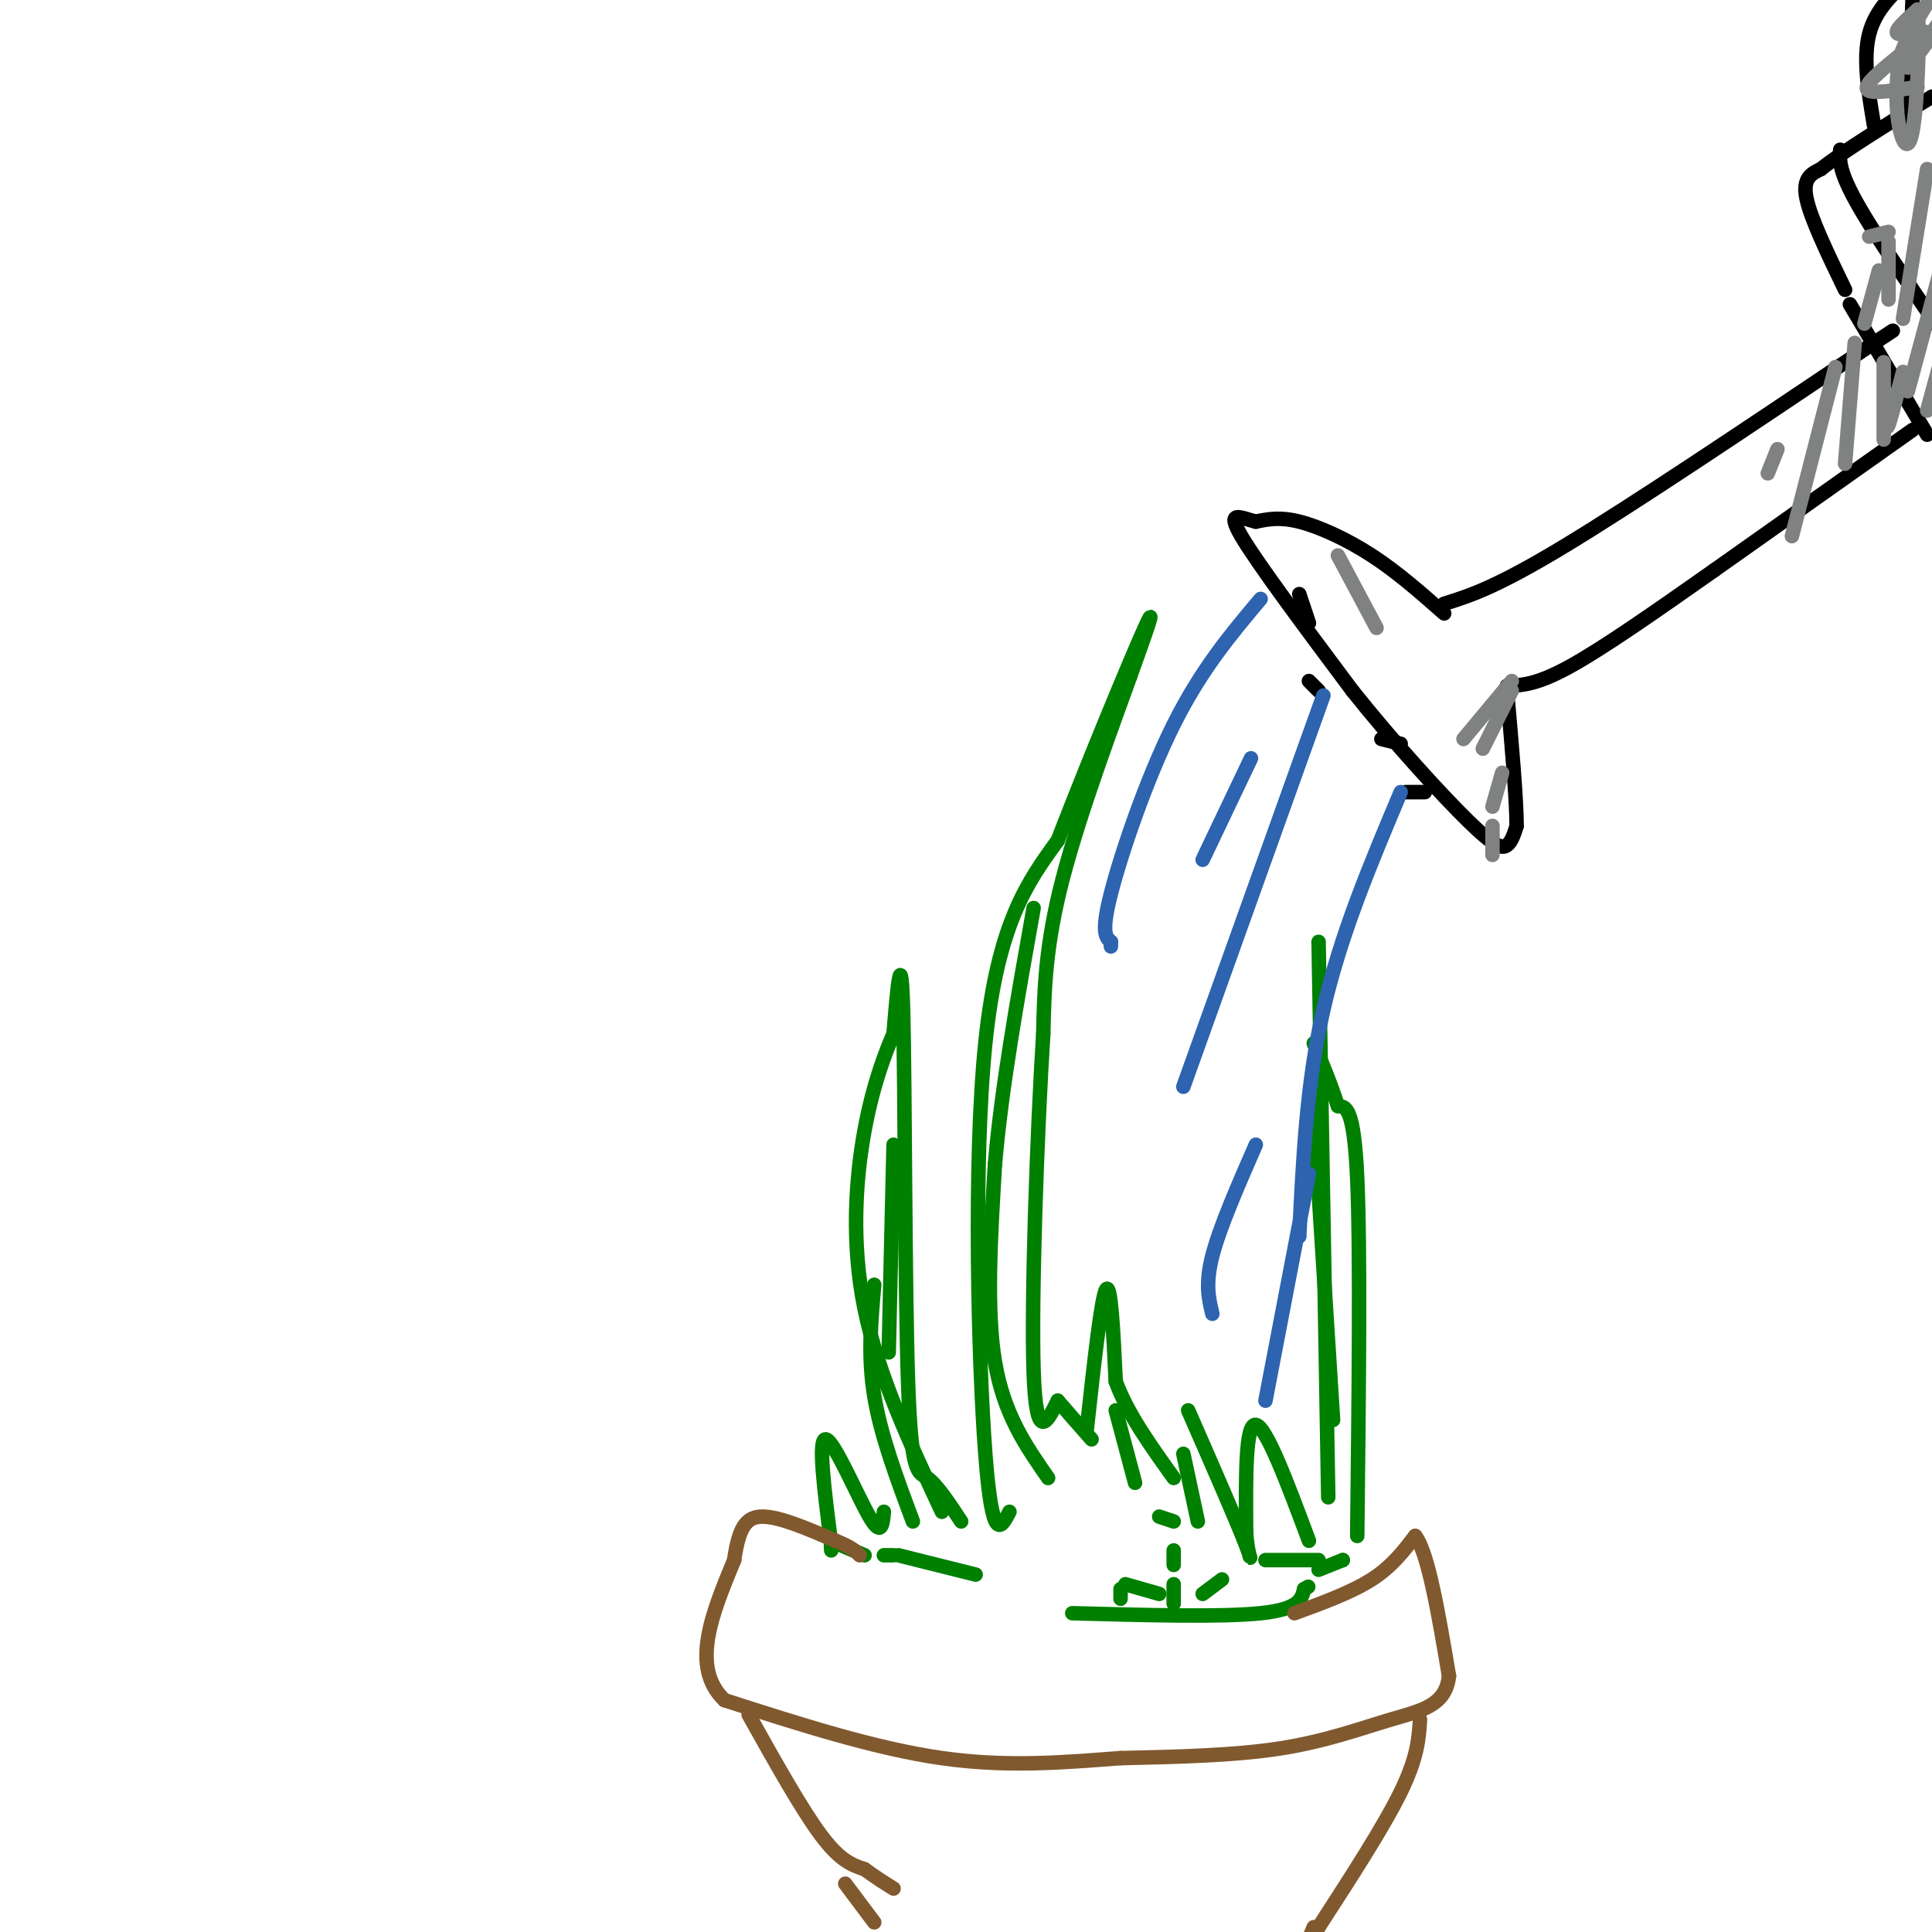 <svg viewBox='0 0 400 400' version='1.1' xmlns='http://www.w3.org/2000/svg' xmlns:xlink='http://www.w3.org/1999/xlink'><g fill='none' stroke='#008000' stroke-width='3' stroke-linecap='round' stroke-linejoin='round'><path d='M209,313c-1.778,3.444 -3.556,6.889 -5,-12c-1.444,-18.889 -2.556,-60.111 0,-85c2.556,-24.889 8.778,-33.444 15,-42'/><path d='M219,174c6.467,-16.756 15.133,-37.644 18,-44c2.867,-6.356 -0.067,1.822 -3,10'/><path d='M234,140c-3.400,9.467 -10.400,28.133 -14,42c-3.600,13.867 -3.800,22.933 -4,32'/><path d='M216,214c-1.289,20.267 -2.511,54.933 -2,70c0.511,15.067 2.756,10.533 5,6'/><path d='M219,290c2.000,2.333 4.500,5.167 7,8'/><path d='M217,306c-4.583,-6.583 -9.167,-13.167 -11,-24c-1.833,-10.833 -0.917,-25.917 0,-41'/><path d='M206,241c1.333,-15.667 4.667,-34.333 8,-53'/><path d='M225,296c1.500,-13.667 3.000,-27.333 4,-29c1.000,-1.667 1.500,8.667 2,19'/><path d='M231,286c2.333,6.500 7.167,13.250 12,20'/><path d='M235,307c0.000,0.000 -4.000,-15.000 -4,-15'/><path d='M275,310c0.000,0.000 -2.000,-115.000 -2,-115'/><path d='M281,318c0.333,-29.583 0.667,-59.167 0,-74c-0.667,-14.833 -2.333,-14.917 -4,-15'/><path d='M277,229c-1.500,-4.667 -3.250,-8.833 -5,-13'/><path d='M272,231c0.000,0.000 4.000,63.000 4,63'/><path d='M271,319c-4.417,-11.833 -8.833,-23.667 -11,-24c-2.167,-0.333 -2.083,10.833 -2,22'/><path d='M258,317c0.222,5.333 1.778,7.667 0,3c-1.778,-4.667 -6.889,-16.333 -12,-28'/><path d='M245,301c0.000,0.000 3.000,14.000 3,14'/><path d='M243,315c0.000,0.000 -3.000,-1.000 -3,-1'/><path d='M199,315c-2.524,-3.827 -5.048,-7.655 -7,-9c-1.952,-1.345 -3.333,-0.208 -4,-20c-0.667,-19.792 -0.619,-60.512 -1,-76c-0.381,-15.488 -1.190,-5.744 -2,4'/><path d='M185,214c-1.476,3.440 -4.167,10.042 -6,20c-1.833,9.958 -2.810,23.274 0,37c2.810,13.726 9.405,27.863 16,42'/><path d='M189,315c-3.333,-8.917 -6.667,-17.833 -8,-26c-1.333,-8.167 -0.667,-15.583 0,-23'/><path d='M185,237c0.000,0.000 -1.000,43.000 -1,43'/><path d='M183,313c-0.244,2.667 -0.489,5.333 -3,1c-2.511,-4.333 -7.289,-15.667 -9,-16c-1.711,-0.333 -0.356,10.333 1,21'/><path d='M172,319c0.167,3.500 0.083,1.750 0,0'/><path d='M172,319c0.000,0.000 7.000,3.000 7,3'/><path d='M183,322c0.000,0.000 2.000,0.000 2,0'/><path d='M186,322c0.000,0.000 16.000,4.000 16,4'/><path d='M222,334c15.500,0.417 31.000,0.833 39,0c8.000,-0.833 8.500,-2.917 9,-5'/><path d='M270,329c1.500,-0.833 0.750,-0.417 0,0'/><path d='M273,325c0.000,0.000 5.000,-2.000 5,-2'/><path d='M278,323c0.000,0.000 0.000,0.000 0,0'/><path d='M273,323c0.000,0.000 -11.000,0.000 -11,0'/><path d='M253,327c0.000,0.000 -4.000,3.000 -4,3'/><path d='M243,324c0.000,0.000 0.000,-3.000 0,-3'/><path d='M243,328c0.000,0.000 0.000,4.000 0,4'/><path d='M240,330c0.000,0.000 -7.000,-2.000 -7,-2'/><path d='M232,329c0.000,0.000 0.000,2.000 0,2'/></g>
<g fill='none' stroke='#81592f' stroke-width='3' stroke-linecap='round' stroke-linejoin='round'><path d='M268,334c5.917,-2.167 11.833,-4.333 16,-7c4.167,-2.667 6.583,-5.833 9,-9'/><path d='M293,318c2.667,3.333 4.833,16.167 7,29'/><path d='M300,347c-0.655,6.190 -5.792,7.167 -12,9c-6.208,1.833 -13.488,4.524 -23,6c-9.512,1.476 -21.256,1.738 -33,2'/><path d='M232,364c-11.356,0.844 -23.244,1.956 -37,0c-13.756,-1.956 -29.378,-6.978 -45,-12'/><path d='M150,352c-7.167,-6.833 -2.583,-17.917 2,-29'/><path d='M152,323c0.978,-6.733 2.422,-9.067 6,-9c3.578,0.067 9.289,2.533 15,5'/><path d='M173,319c3.333,1.333 4.167,2.167 5,3'/><path d='M155,355c5.500,9.833 11.000,19.667 15,25c4.000,5.333 6.500,6.167 9,7'/><path d='M179,387c2.500,1.833 4.250,2.917 6,4'/><path d='M294,356c-0.250,3.917 -0.500,7.833 -4,15c-3.500,7.167 -10.250,17.583 -17,28'/><path d='M273,399c-3.000,4.667 -2.000,2.333 -1,0'/><path d='M175,390c0.000,0.000 6.000,8.000 6,8'/></g>
<g fill='none' stroke='#000000' stroke-width='3' stroke-linecap='round' stroke-linejoin='round'><path d='M299,125c5.333,-1.667 10.667,-3.333 25,-12c14.333,-8.667 37.667,-24.333 61,-40'/><path d='M385,73c10.667,-7.000 6.833,-4.500 3,-2'/><path d='M396,89c0.000,0.000 -41.000,29.000 -41,29'/><path d='M355,118c-12.467,8.778 -23.133,16.222 -30,20c-6.867,3.778 -9.933,3.889 -13,4'/><path d='M299,127c-4.867,-4.289 -9.733,-8.578 -15,-12c-5.267,-3.422 -10.933,-5.978 -15,-7c-4.067,-1.022 -6.533,-0.511 -9,0'/><path d='M260,108c-3.089,-0.756 -6.311,-2.644 -3,3c3.311,5.644 13.156,18.822 23,32'/><path d='M280,143c8.536,10.714 18.375,21.500 24,27c5.625,5.500 7.036,5.714 8,5c0.964,-0.714 1.482,-2.357 2,-4'/><path d='M314,171c0.000,-5.333 -1.000,-16.667 -2,-28'/><path d='M295,164c0.000,0.000 -4.000,0.000 -4,0'/><path d='M290,154c0.000,0.000 -4.000,-1.000 -4,-1'/><path d='M273,143c0.000,0.000 -2.000,-2.000 -2,-2'/><path d='M271,129c0.000,0.000 -2.000,-6.000 -2,-6'/><path d='M383,63c0.000,0.000 16.000,27.000 16,27'/><path d='M382,60c-3.583,-7.417 -7.167,-14.833 -8,-19c-0.833,-4.167 1.083,-5.083 3,-6'/><path d='M377,35c4.333,-3.500 13.667,-9.250 23,-15'/><path d='M381,31c-0.167,2.250 -0.333,4.500 4,12c4.333,7.500 13.167,20.250 22,33'/><path d='M388,26c-1.167,-6.917 -2.333,-13.833 -1,-19c1.333,-5.167 5.167,-8.583 9,-12'/><path d='M395,28c0.000,0.000 1.000,-29.000 1,-29'/></g>
<g fill='none' stroke='#2d63af' stroke-width='3' stroke-linecap='round' stroke-linejoin='round'><path d='M261,124c-6.156,7.311 -12.311,14.622 -18,26c-5.689,11.378 -10.911,26.822 -13,35c-2.089,8.178 -1.044,9.089 0,10'/><path d='M230,195c0.000,1.667 0.000,0.833 0,0'/><path d='M274,144c0.000,0.000 -29.000,81.000 -29,81'/><path d='M259,157c0.000,0.000 -10.000,21.000 -10,21'/><path d='M290,164c-6.250,14.833 -12.500,29.667 -16,45c-3.500,15.333 -4.250,31.167 -5,47'/><path d='M260,237c-3.750,8.583 -7.500,17.167 -9,23c-1.500,5.833 -0.750,8.917 0,12'/><path d='M271,243c0.000,0.000 -9.000,47.000 -9,47'/></g>
<g fill='none' stroke='#808282' stroke-width='3' stroke-linecap='round' stroke-linejoin='round'><path d='M384,71c0.000,0.000 -2.000,25.000 -2,25'/><path d='M390,75c0.000,0.000 0.000,16.000 0,16'/><path d='M391,85c-0.250,2.167 -0.500,4.333 0,3c0.500,-1.333 1.750,-6.167 3,-11'/><path d='M380,76c0.000,0.000 -9.000,35.000 -9,35'/><path d='M368,93c0.000,0.000 -2.000,5.000 -2,5'/><path d='M313,141c0.000,0.000 -10.000,12.000 -10,12'/><path d='M313,143c0.000,0.000 -6.000,12.000 -6,12'/><path d='M311,160c0.000,0.000 -2.000,7.000 -2,7'/><path d='M309,171c0.000,0.000 0.000,6.000 0,6'/><path d='M399,35c0.000,0.000 -5.000,31.000 -5,31'/><path d='M402,55c0.000,0.000 -7.000,26.000 -7,26'/><path d='M402,74c0.000,0.000 -3.000,11.000 -3,11'/><path d='M389,56c0.000,0.000 -3.000,11.000 -3,11'/><path d='M391,50c0.000,0.000 0.000,12.000 0,12'/><path d='M391,48c0.000,0.000 -4.000,1.000 -4,1'/><path d='M397,18c-3.556,0.556 -7.111,1.111 -9,1c-1.889,-0.111 -2.111,-0.889 0,-3c2.111,-2.111 6.556,-5.556 11,-9'/><path d='M399,7c0.200,-1.178 -4.800,0.378 -6,0c-1.200,-0.378 1.400,-2.689 4,-5'/><path d='M397,2c0.571,4.857 -0.000,19.500 -1,25c-1.000,5.500 -2.429,1.857 -3,-2c-0.571,-3.857 -0.286,-7.929 0,-12'/><path d='M393,13c1.167,-4.333 4.083,-9.167 7,-14'/><path d='M404,1c-4.500,6.417 -9.000,12.833 -9,13c0.000,0.167 4.500,-5.917 9,-12'/><path d='M277,115c0.000,0.000 8.000,15.000 8,15'/></g>
</svg>